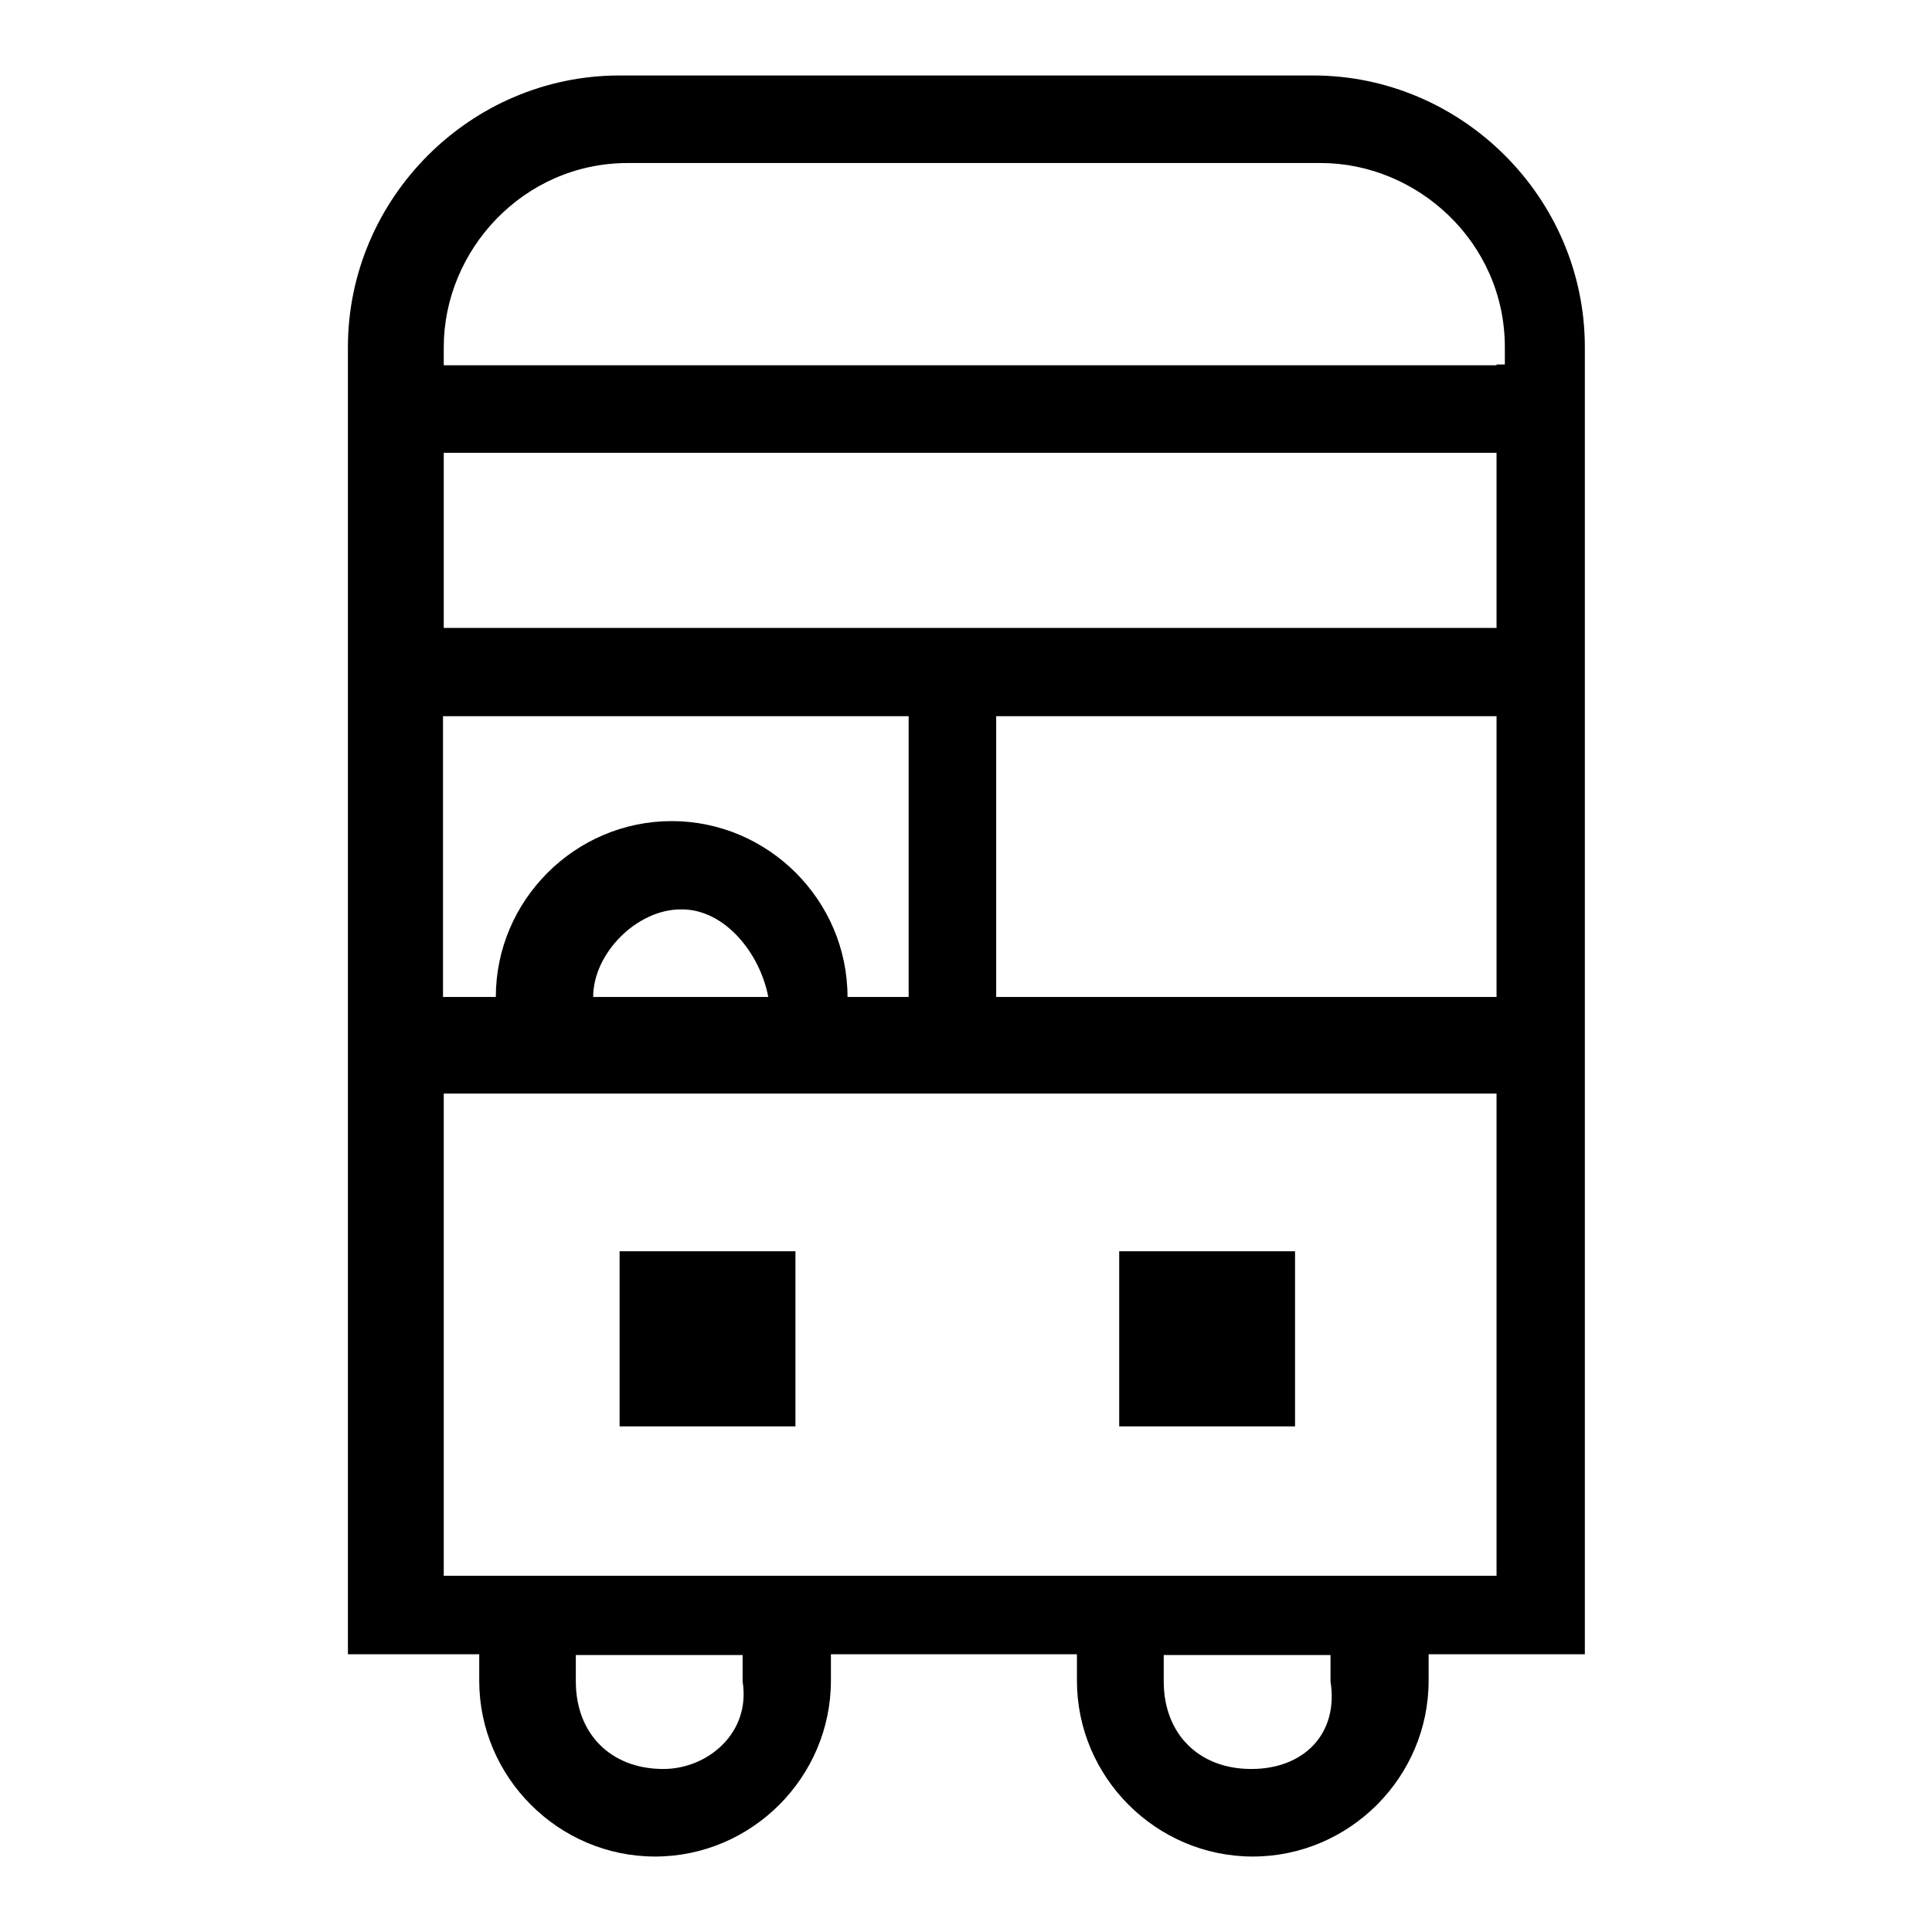 <?xml version="1.0" encoding="utf-8"?>
<!-- Svg Vector Icons : http://www.onlinewebfonts.com/icon -->
<!DOCTYPE svg PUBLIC "-//W3C//DTD SVG 1.1//EN" "http://www.w3.org/Graphics/SVG/1.1/DTD/svg11.dtd">
<svg version="1.1" xmlns="http://www.w3.org/2000/svg" xmlns:xlink="http://www.w3.org/1999/xlink" x="0px" y="0px" viewBox="0 0 256 256" enable-background="new 0 0 256 256" xml:space="preserve">
<g> <path fill="#000000" d="M105.3,165.8H82.1V189h23.3V165.8z M210,46c0-19.8-16.3-36-36-36H82.1c-19.8,0-36,16.3-36,36v173.2h17.4 v3.5c0,12.8,10.5,23.3,23.3,23.3c12.8,0,23.3-10.5,23.3-23.3v-3.5h32.6v3.5c0,12.8,10.5,23.3,23.3,23.3s23.3-10.5,23.3-23.3v-3.5 H210V46L210,46z M58.8,94.9h61.6v37.2h-8.1c0-12.8-10.5-23.3-23.3-23.3c-12.8,0-23.3,10.5-23.3,23.3h-7V94.9z M101.8,132.1H78.6 c0-5.8,5.8-11.6,11.6-11.6C96,120.4,100.7,126.3,101.8,132.1z M87.9,234.4c-7,0-11.6-4.7-11.6-11.6v-3.5h22.1v3.5 C99.5,229.7,93.7,234.4,87.9,234.4z M165.8,234.4c-7,0-11.6-4.7-11.6-11.6v-3.5h22.1v3.5C177.4,229.7,172.8,234.4,165.8,234.4 L165.8,234.4z M198.3,208.8H58.8v-63.9h139.5V208.8z M198.3,132.1h-66.3V94.9h66.3V132.1z M198.3,83.2H58.8V60h139.5V83.2z  M198.3,48.4H58.8V46c0-12.8,10.5-24.4,24.4-24.4h91.8c12.8,0,24.4,10.5,24.4,24.4v2.3H198.3z M171.6,165.8h-23.3V189h23.3V165.8 L171.6,165.8z"/></g>
</svg>